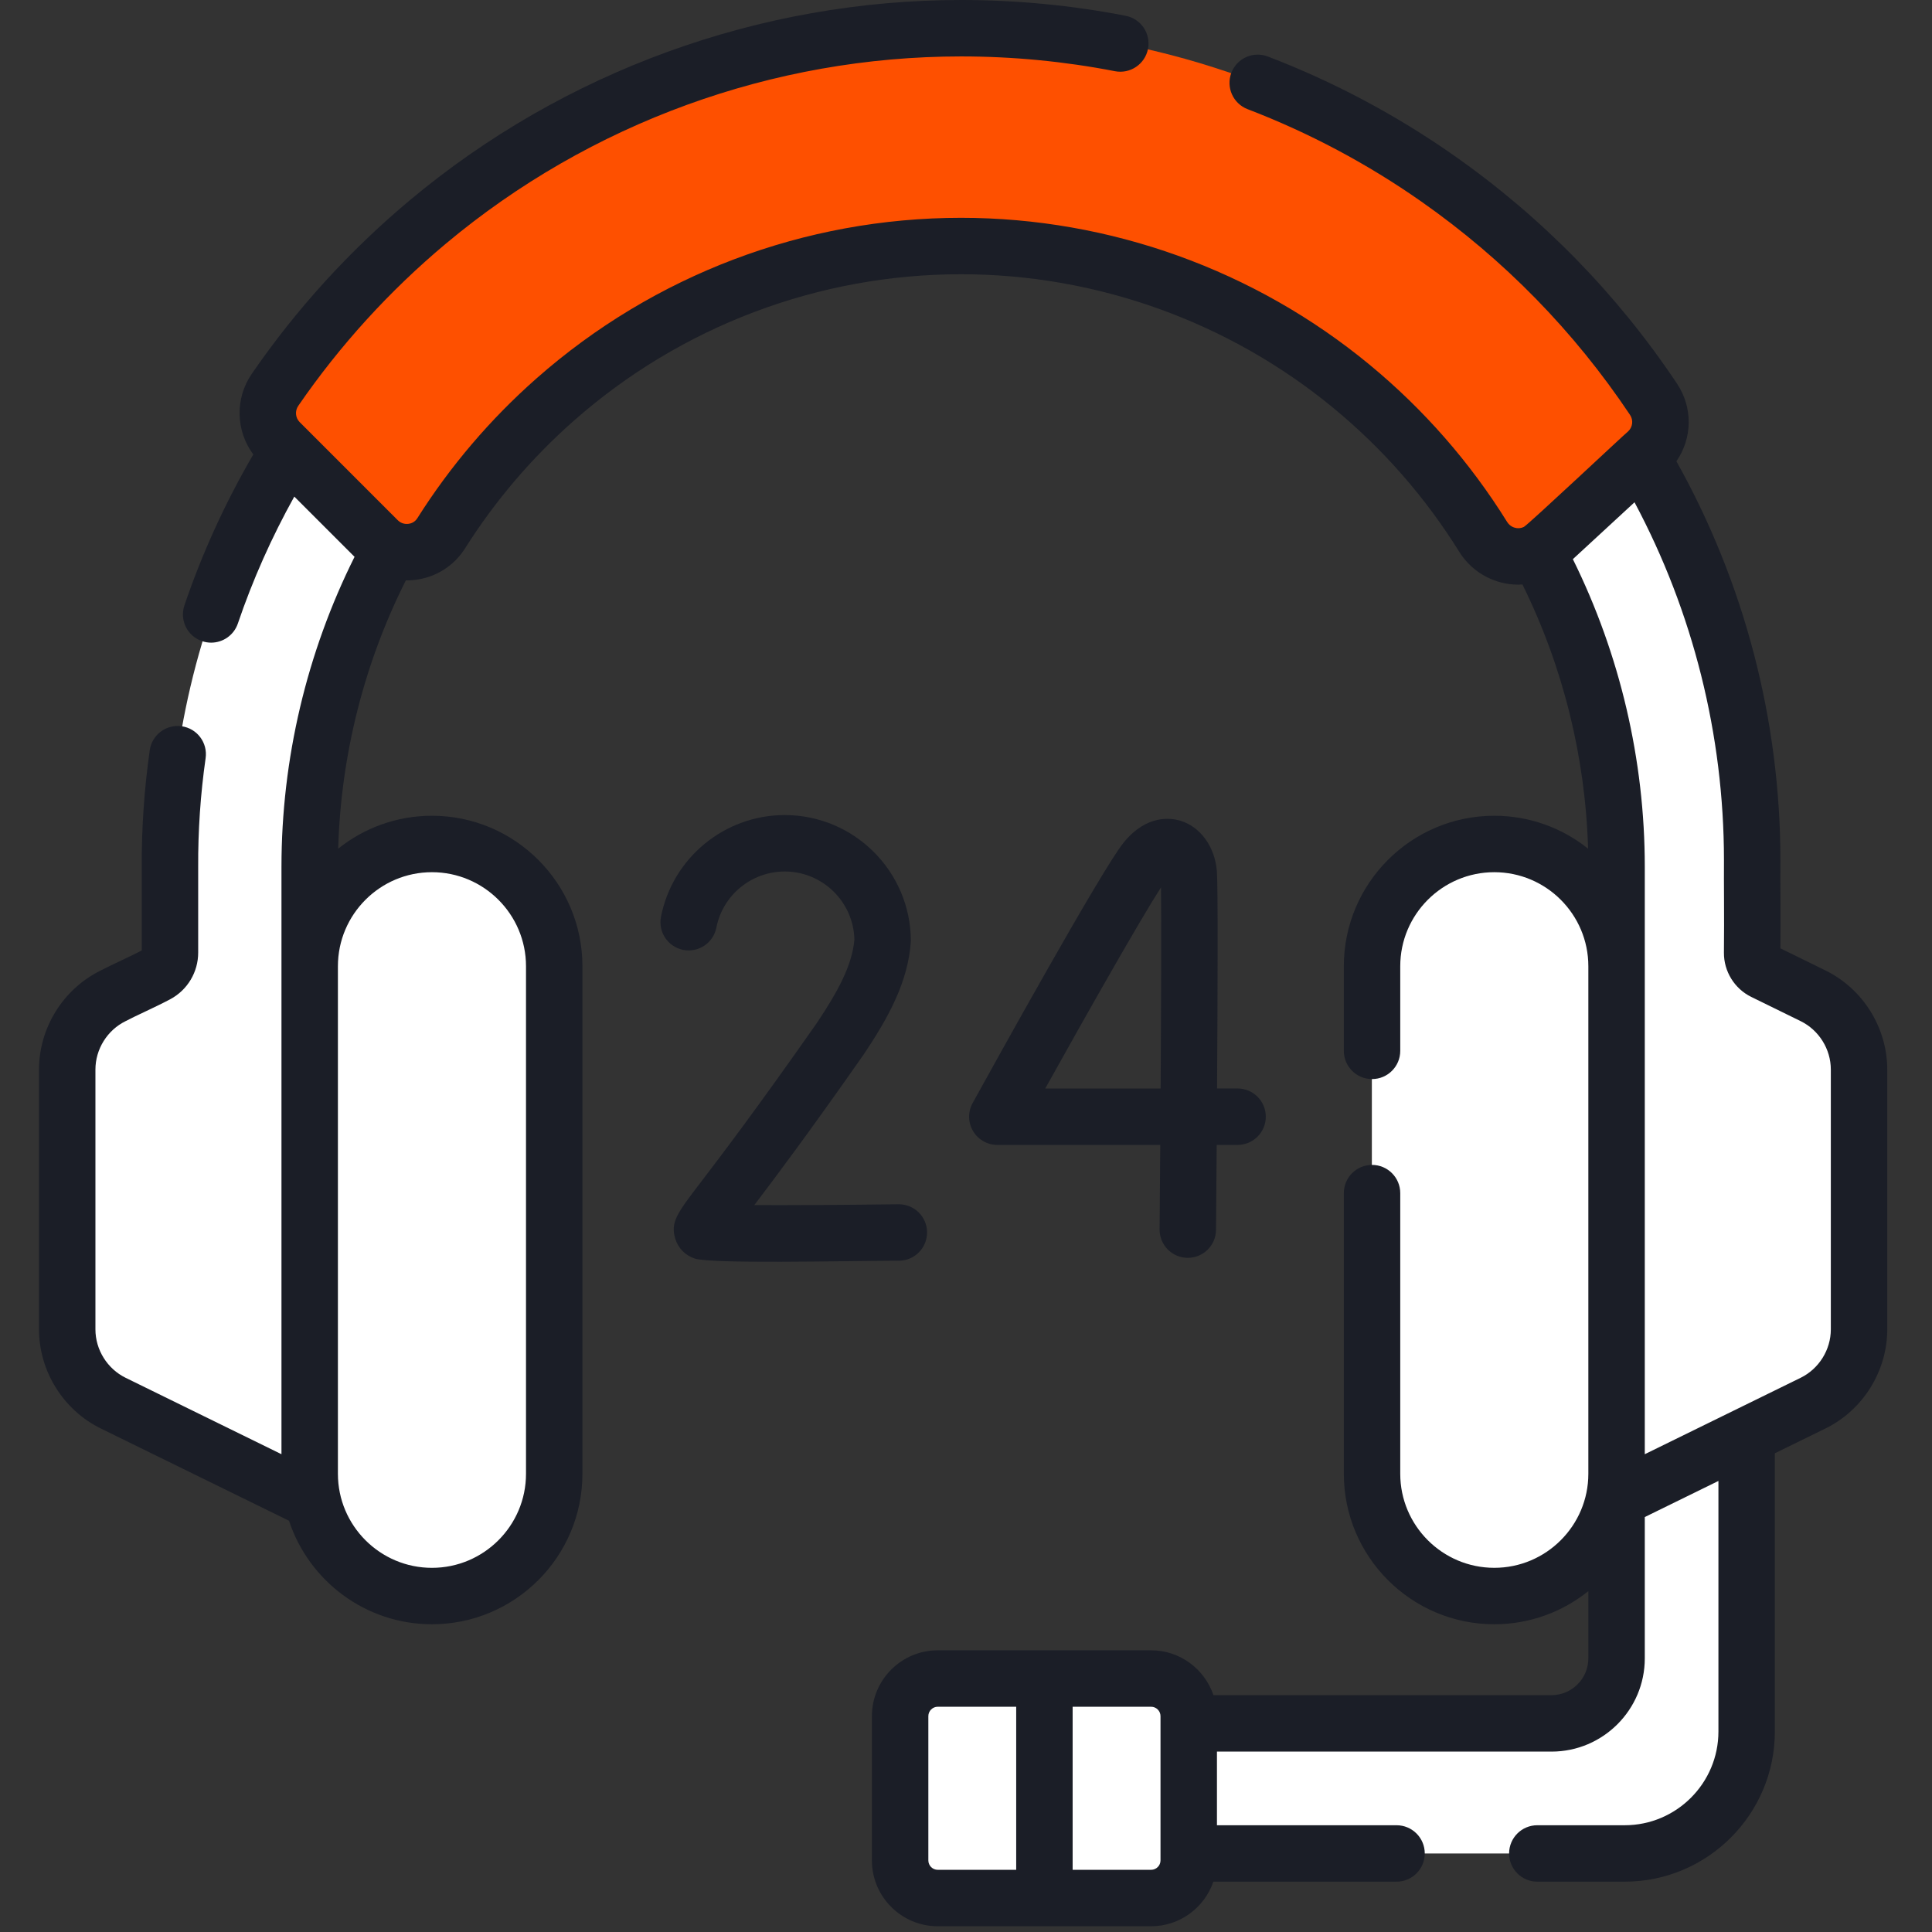 <svg width="112" height="112" viewBox="0 0 112 112" fill="none" xmlns="http://www.w3.org/2000/svg">
<rect x="0" y="0" width="112" height="112" fill="#333333" stroke="none"/>
<g clip-path="url(#clip0_248_5172)">
<path d="M25.041 48.926C21.127 48.926 17.953 52.1 17.953 56.014L15.402 71.355L17.953 85.436C17.953 89.351 21.127 92.524 25.041 92.524C28.955 92.524 32.129 89.351 32.129 85.436V56.014C32.129 52.099 28.955 48.926 25.041 48.926Z" fill="white"/>
<path d="M28.312 91.724C27.333 92.236 26.22 92.524 25.041 92.524C21.126 92.524 17.954 89.351 17.954 85.436L13.731 68.422L17.954 56.014C17.954 52.099 21.126 48.926 25.041 48.926C26.22 48.926 27.333 49.214 28.312 49.726C26.044 50.906 24.497 53.279 24.497 56.014V85.436C24.497 88.171 26.044 90.544 28.312 91.724Z" fill="white"/>
<path d="M94.085 106.455L61.693 107.446C59.663 107.446 57.916 105.886 57.821 103.858C57.719 101.693 59.444 99.906 61.587 99.906H89.944C92.026 99.906 94.702 98.069 94.702 95.987L93.714 77.606C93.714 75.576 95.274 73.829 97.302 73.734C99.467 73.632 101.255 75.357 101.255 77.5V100.377C101.255 104.282 97.989 106.455 94.085 106.455Z" fill="white"/>
<path d="M101.255 98.419V100.378C101.255 104.282 98.091 107.447 94.187 107.447H61.694C59.664 107.447 57.917 105.887 57.821 103.859C57.782 103.032 58.008 102.26 58.427 101.621C59.064 102.886 60.412 103.739 61.912 103.739H94.405C97.704 103.739 100.477 101.477 101.255 98.419Z" fill="white"/>
<path d="M101.255 77.499C101.255 76.142 100.535 74.954 99.459 74.29C99.459 74.29 99.46 74.289 99.46 74.289C99.375 74.236 99.287 74.188 99.197 74.142C99.173 74.129 99.148 74.119 99.124 74.107C99.046 74.069 98.966 74.034 98.885 74.001C98.852 73.988 98.819 73.975 98.786 73.963C98.699 73.931 98.611 73.903 98.522 73.877C98.5 73.871 98.48 73.864 98.458 73.858C98.35 73.829 98.24 73.806 98.128 73.787C98.094 73.781 98.06 73.777 98.026 73.772C97.941 73.76 97.856 73.751 97.77 73.744C97.733 73.741 97.697 73.738 97.66 73.737C97.542 73.731 97.424 73.729 97.303 73.735C95.275 73.829 93.713 75.576 93.713 77.606V91.785V96.136C93.713 98.219 92.027 99.907 89.944 99.907H93.87C95.951 99.907 97.639 98.219 97.639 96.138V90.54C97.639 90.124 97.876 89.744 98.249 89.561L101.255 88.088V77.499H101.255Z" fill="white"/>
<path d="M105.103 57.726L102.241 56.323C101.829 56.121 101.57 55.699 101.574 55.24C101.6 52.486 101.559 50.264 101.576 49.88C101.576 42.958 100.035 36.389 97.277 30.499C89.995 14.946 70.855 4.599 52.599 4.497C52.599 4.497 10.781 25.058 10.921 50.187V55.135C10.921 55.662 10.632 56.146 10.168 56.395C9.267 56.877 8.608 57.911 8.38 58.055C6.747 58.856 5.713 60.516 5.713 62.334L5.156 76.851C5.156 78.669 6.19 80.329 7.823 81.129L17.953 86.925C17.953 83.232 17.953 53.109 17.953 50.247C17.953 29.246 34.834 11.945 55.834 11.88C76.833 11.945 93.714 29.246 93.714 50.247V86.925L103.681 81.527C105.313 80.727 106.948 79.262 106.948 77.444L107.77 75.678V62.004C107.771 60.186 106.736 58.526 105.103 57.726Z" fill="white"/>
<path d="M86.627 48.926C90.541 48.926 93.715 52.1 93.715 56.014L95.6 71.652L93.715 85.436C93.715 89.351 90.541 92.524 86.627 92.524C82.712 92.524 79.539 89.351 79.539 85.436V56.014C79.539 52.099 82.712 48.926 86.627 48.926Z" fill="white"/>
<path d="M88.158 90.448C88.666 90.956 89.253 91.388 89.899 91.724C88.919 92.236 87.807 92.524 86.627 92.524C84.671 92.524 82.898 91.73 81.615 90.448C80.333 89.165 79.539 87.392 79.539 85.436V56.014C79.539 52.099 82.712 48.926 86.627 48.926C87.807 48.926 88.919 49.214 89.899 49.726C87.63 50.906 86.082 53.279 86.082 56.014V85.436C86.082 87.392 86.876 89.165 88.158 90.448Z" fill="white"/>
<path d="M97.277 30.499C89.995 14.946 74.231 4.124 55.976 4.022V4.017C38.011 3.817 22.087 14.7 14.521 30.104C11.503 36.248 9.813 43.112 9.854 50.276V55.223C9.854 55.751 9.564 56.235 9.1 56.483C8.201 56.965 6.792 57.583 6.565 57.726C4.932 58.527 3.898 60.187 3.898 62.003V77.063C3.898 78.882 4.932 80.542 6.565 81.342L17.954 86.925V82.457L8.197 78.012C7.837 77.837 7.606 77.464 7.606 77.063V62.003C7.659 60.74 9.921 60.442 10.853 59.75C12.524 58.854 13.562 57.12 13.562 55.223V50.276C13.525 44.715 14.625 39.235 16.785 34.076C17.024 33.506 17.77 33.36 18.206 33.798C18.987 34.583 19.87 35.403 20.772 35.762C26.419 21.845 39.947 11.93 55.834 11.88C71.788 11.93 85.364 21.928 90.965 35.938C92.738 40.37 93.713 45.201 93.713 50.248V86.925L105.102 81.342C106.736 80.542 107.77 78.882 107.77 77.063V75.678L99.326 80.002C98.455 80.448 97.421 79.816 97.421 78.838V50.248C97.421 44.532 96.283 39.078 94.222 34.103C94.082 33.764 94.164 33.373 94.434 33.124L97.277 30.499Z" fill="white"/>
<path d="M21.898 31.311C22.969 32.382 24.767 32.198 25.575 30.918C27.4 28.027 29.629 25.416 32.182 23.165C38.462 17.627 46.703 14.262 55.715 14.262C64.307 14.262 72.198 17.32 78.358 22.406C81.345 24.872 83.925 27.816 85.979 31.118C86.772 32.392 88.518 32.648 89.621 31.63L95.491 26.213C96.351 25.419 96.506 24.117 95.855 23.143C92.513 18.142 88.262 13.798 83.34 10.348C75.51 4.859 65.982 1.636 55.715 1.636C43.955 1.636 33.164 5.865 24.784 12.883C21.417 15.703 18.439 18.972 15.944 22.599C15.293 23.544 15.407 24.82 16.219 25.631L21.898 31.311Z" fill="#FE5000"/>
<path d="M90.704 30.63L89.622 31.629C88.518 32.647 86.771 32.392 85.98 31.118C83.925 27.816 81.345 24.872 78.357 22.405C72.198 17.321 64.307 14.261 55.714 14.261C46.702 14.261 38.462 17.627 32.183 23.164C29.629 25.417 27.401 28.028 25.575 30.918C24.768 32.198 22.969 32.381 21.898 31.31L20.605 30.017C22.971 26.946 27.39 21.576 29.298 19.893C36.604 13.45 45.987 9.899 55.714 9.899C64.968 9.899 73.995 13.147 81.136 19.042C83.67 21.136 88.37 27.378 90.704 30.63Z" fill="#FE5000"/>
<path d="M65.853 109.296L55.013 109.333C53.808 109.333 52.832 108.356 52.832 107.152L52.414 100.237C52.414 99.033 53.391 98.056 54.595 98.056L55.67 97.306H58.911L60.73 98.641L62.183 97.306H66.731C67.936 97.306 68.912 98.283 68.912 99.487V106.323L68.034 107.115C68.034 108.319 67.057 109.296 65.853 109.296Z" fill="white"/>
<path d="M68.911 106.323V107.85C68.911 109.054 67.936 110.031 66.73 110.031H54.362C53.158 110.031 52.181 109.054 52.181 107.85V99.488C52.181 98.282 53.158 97.307 54.362 97.307H55.67V104.142C55.67 105.346 56.647 106.323 57.851 106.323H68.911Z" fill="white"/>
<path d="M58.911 97.307H62.183V110.031H58.911V97.307Z" fill="white"/>
<path d="M105.823 56.257L103.212 54.977C103.231 53.132 103.202 51.457 103.212 49.879C103.212 41.763 101.13 33.79 97.183 26.74C98.105 25.41 98.151 23.635 97.215 22.235C93.746 17.043 89.394 12.594 84.279 9.008C80.929 6.66 77.301 4.731 73.496 3.275C72.652 2.952 71.707 3.374 71.384 4.218C71.061 5.062 71.483 6.007 72.327 6.33C75.881 7.691 79.271 9.493 82.401 11.688C87.183 15.039 91.252 19.2 94.495 24.052C94.699 24.358 94.651 24.761 94.381 25.011C94.133 25.207 88.671 30.346 88.34 30.546C88.174 30.629 88.014 30.627 87.919 30.614C87.786 30.596 87.537 30.526 87.368 30.254C85.22 26.802 82.539 23.737 79.398 21.144C72.746 15.652 64.334 12.627 55.714 12.627C46.65 12.627 37.908 15.933 31.1 21.938C28.42 24.302 26.096 27.029 24.192 30.044C24.035 30.293 23.796 30.355 23.668 30.369C23.534 30.384 23.276 30.376 23.055 30.154L17.375 24.474C17.122 24.221 17.087 23.822 17.291 23.526C19.699 20.026 22.573 16.867 25.834 14.136C34.201 7.13 44.813 3.271 55.714 3.271C58.713 3.271 61.713 3.559 64.632 4.127C65.519 4.3 66.378 3.721 66.55 2.834C66.723 1.947 66.144 1.089 65.257 0.916C62.133 0.308 58.922 0 55.714 0C44.046 0 32.688 4.13 23.733 11.629C20.246 14.549 17.171 17.928 14.596 21.671C13.609 23.105 13.67 24.985 14.684 26.345C13.059 29.132 11.718 32.069 10.691 35.094C10.401 35.949 10.859 36.878 11.715 37.168C11.889 37.227 12.066 37.255 12.24 37.255C12.922 37.255 13.558 36.826 13.789 36.145C14.649 33.612 15.748 31.146 17.061 28.787L20.554 32.28C17.78 37.832 16.317 44.013 16.317 50.247V84.302L7.284 79.873C6.22 79.351 5.532 78.249 5.532 77.064V62.004C5.532 60.819 6.22 59.716 7.284 59.195C7.836 58.899 8.951 58.413 9.873 57.925C10.87 57.39 11.489 56.355 11.489 55.224V50.267C11.477 48.162 11.622 46.037 11.92 43.952C12.048 43.058 11.427 42.229 10.533 42.102C9.64 41.973 8.81 42.595 8.682 43.489C8.361 45.733 8.205 48.019 8.217 50.276V55.1C7.808 55.326 6.449 55.94 5.785 56.287C3.642 57.366 2.261 59.602 2.261 62.004V77.064C2.261 79.487 3.668 81.743 5.844 82.811L16.755 88.16C17.902 91.64 21.182 94.16 25.041 94.16C29.851 94.16 33.764 90.247 33.764 85.437V56.014C33.764 51.204 29.851 47.29 25.041 47.29C22.987 47.29 21.098 48.006 19.606 49.198C19.76 43.791 21.105 38.457 23.528 33.644C23.695 33.646 23.863 33.639 24.031 33.62C25.243 33.485 26.31 32.818 26.958 31.791C28.696 29.039 30.818 26.549 33.264 24.392C39.475 18.914 47.448 15.898 55.714 15.898C63.576 15.898 71.248 18.657 77.316 23.667C80.183 26.034 82.63 28.831 84.59 31.982C85.231 33.011 86.284 33.694 87.481 33.856C87.661 33.881 87.841 33.893 88.021 33.893C88.1 33.893 88.178 33.886 88.257 33.882C90.605 38.631 91.91 43.882 92.062 49.198C90.57 48.005 88.68 47.29 86.626 47.29C81.816 47.29 77.903 51.203 77.903 56.014V60.919C77.903 61.823 78.635 62.555 79.538 62.555C80.442 62.555 81.174 61.823 81.174 60.919V56.014C81.174 53.007 83.62 50.562 86.626 50.562C89.632 50.562 92.078 53.007 92.078 56.014V85.436C92.078 88.442 89.632 90.888 86.626 90.888C83.62 90.888 81.174 88.442 81.174 85.436V69.167C81.174 68.264 80.442 67.531 79.538 67.531C78.635 67.531 77.903 68.264 77.903 69.167V85.436C77.903 90.246 81.816 94.16 86.626 94.16C88.688 94.16 90.584 93.439 92.078 92.239V96.135C92.078 97.312 91.121 98.27 89.944 98.27H70.345C69.835 96.761 68.41 95.67 66.731 95.67H54.362C52.258 95.67 50.545 97.382 50.545 99.487V107.85C50.545 109.954 52.258 111.667 54.362 111.667H66.731C68.404 111.667 69.825 110.583 70.34 109.082H80.959C81.863 109.082 82.595 108.35 82.595 107.446C82.595 106.543 81.863 105.811 80.959 105.811H70.548V101.542H89.944C92.924 101.542 95.35 99.116 95.35 96.136V87.945L99.619 85.852V100.377C99.619 103.373 97.181 105.811 94.185 105.811H89.119C88.216 105.811 87.484 106.543 87.484 107.446C87.484 108.35 88.216 109.082 89.119 109.082H94.185C98.985 109.082 102.89 105.177 102.89 100.377V84.248L105.823 82.811C108 81.743 109.406 79.488 109.406 77.064V62.004C109.406 59.58 108 57.325 105.823 56.257ZM25.041 50.562C28.047 50.562 30.493 53.008 30.493 56.014V85.437C30.493 88.443 28.047 90.889 25.041 90.889C22.035 90.889 19.589 88.443 19.589 85.437V56.014C19.589 53.008 22.035 50.562 25.041 50.562ZM53.817 107.85V99.487C53.817 99.187 54.062 98.942 54.362 98.942H58.91V108.395H54.362C54.062 108.395 53.817 108.15 53.817 107.85ZM67.276 107.85C67.276 108.15 67.031 108.395 66.731 108.395H62.182V98.942H66.731C67.031 98.942 67.276 99.187 67.276 99.487V107.85ZM106.135 77.064C106.135 78.249 105.447 79.352 104.383 79.873L95.35 84.302C95.35 80.13 95.35 53.645 95.35 50.247C95.35 44.066 93.911 37.931 91.181 32.415L94.755 29.118C98.147 35.477 99.935 42.6 99.94 49.849C99.929 51.207 99.961 53.029 99.938 55.224C99.928 56.307 100.549 57.315 101.52 57.791L104.383 59.195C105.447 59.717 106.135 60.819 106.135 62.004V77.064H106.135Z" fill="#1B1E27"/>
<path d="M70.544 50.504C70.427 49.089 69.601 47.942 68.442 47.583C67.895 47.413 66.48 47.197 65.14 48.843C63.893 50.373 57.627 61.693 56.384 63.946C56.104 64.453 56.113 65.07 56.407 65.568C56.702 66.066 57.237 66.372 57.816 66.372H67.261C67.249 68.108 67.236 69.782 67.223 71.268C67.215 72.172 67.941 72.91 68.844 72.918H68.859C69.755 72.918 70.487 72.195 70.494 71.296C70.499 70.716 70.515 68.811 70.533 66.372H71.744C72.647 66.372 73.38 65.639 73.38 64.736C73.38 63.833 72.647 63.1 71.744 63.1H70.555C70.588 57.61 70.611 51.304 70.544 50.504ZM67.283 63.101H60.593C63.05 58.69 66.124 53.27 67.304 51.445C67.33 53.24 67.313 58.098 67.283 63.101Z" fill="#1B1E27"/>
<path d="M53.743 71.428C53.731 70.524 52.999 69.807 52.087 69.813C49.107 69.85 45.913 69.871 43.727 69.862C44.955 68.247 46.964 65.567 50.039 61.172C51.524 58.969 52.655 56.886 52.803 54.561C52.803 50.53 49.523 47.25 45.492 47.25C42.006 47.25 38.989 49.73 38.318 53.146C38.144 54.032 38.721 54.892 39.607 55.066C40.494 55.24 41.354 54.663 41.528 53.776C41.898 51.891 43.565 50.522 45.492 50.522C47.687 50.522 49.479 52.282 49.53 54.466C49.405 55.94 48.598 57.442 47.359 59.296C43.836 64.33 41.732 67.085 40.602 68.565C39.258 70.324 38.852 70.856 39.148 71.817C39.315 72.362 39.731 72.78 40.287 72.965C41.425 73.271 48.442 73.101 52.127 73.084C53.031 73.073 53.754 72.331 53.743 71.428Z" fill="#1B1E27"/>
</g>
<defs>
<clipPath id="clip0_248_5172">
<rect width="111.667" height="111.667" fill="white"/>
</clipPath>
</defs>
</svg>
